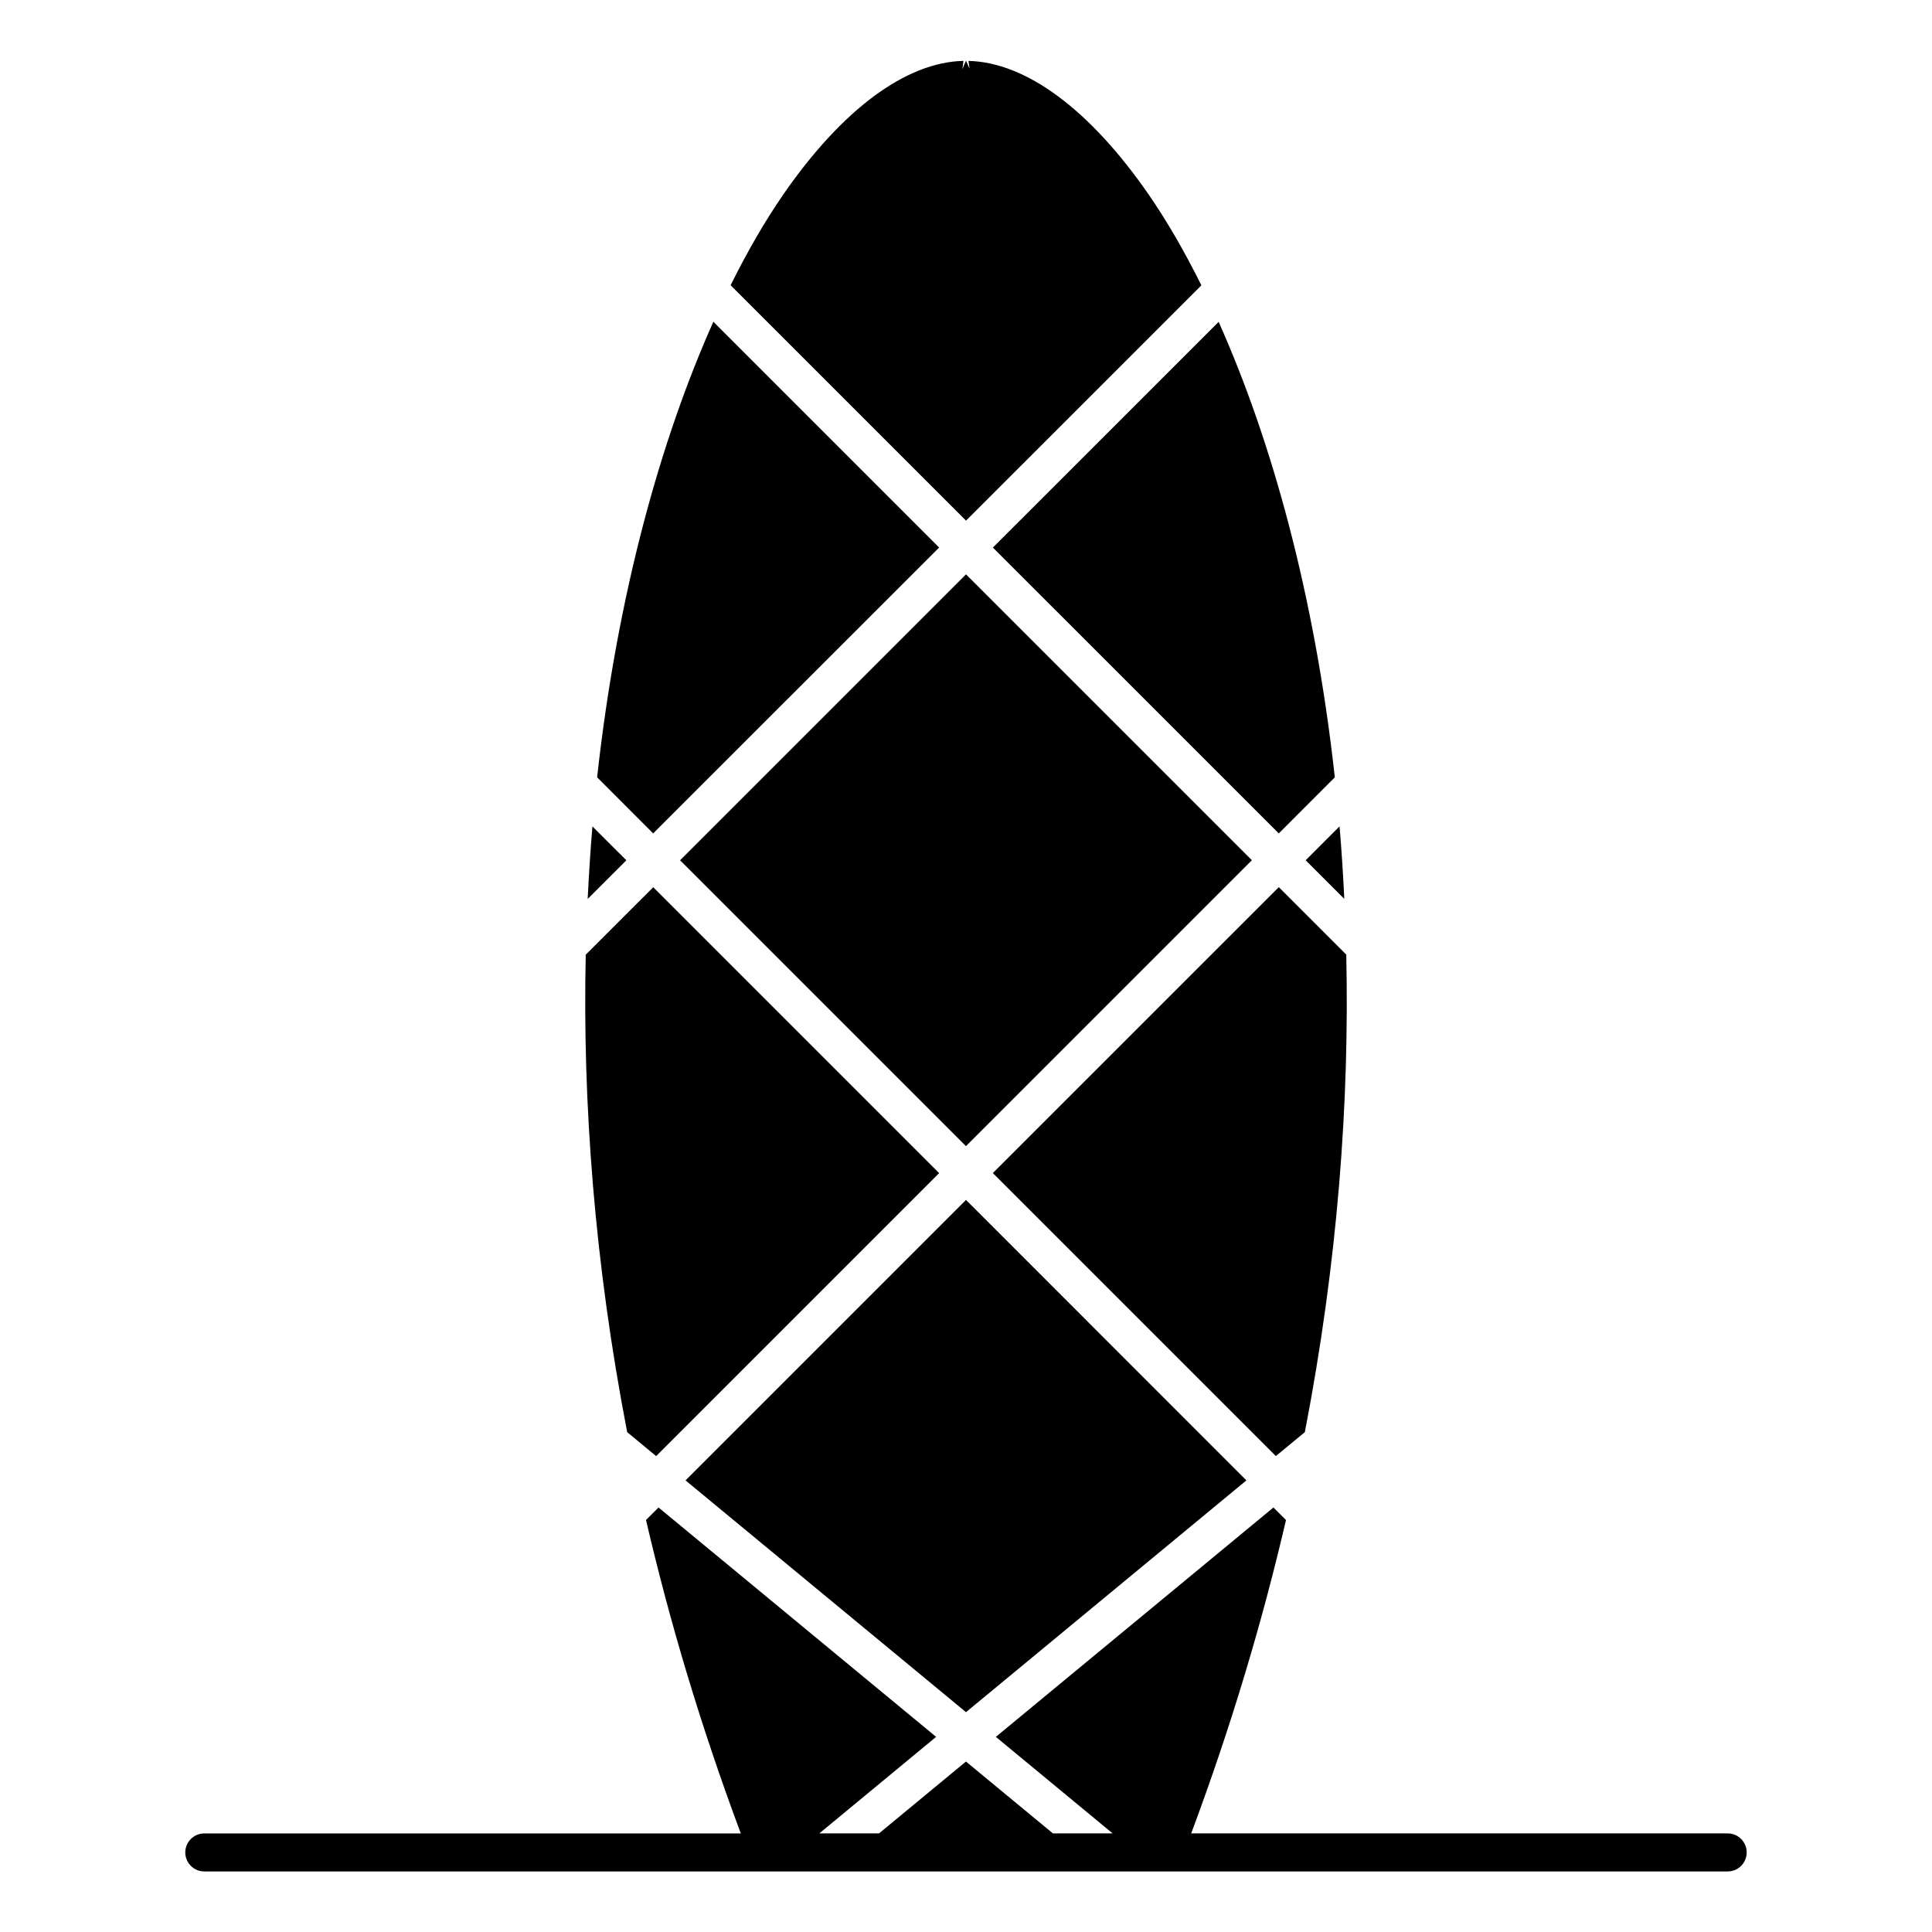 <?xml version="1.0" encoding="UTF-8"?>
<!-- Uploaded to: ICON Repo, www.svgrepo.com, Generator: ICON Repo Mixer Tools -->
<svg fill="#000000" width="800px" height="800px" version="1.1" viewBox="144 144 512 512" xmlns="http://www.w3.org/2000/svg">
 <g>
  <path d="m601.86 629.87h-142.18c10.59-28.355 18.852-56.105 25.121-83.047l-3.324-3.324-73.566 60.789 30.945 25.582h-15.82l-23.043-19.043-23.043 19.043h-15.82l30.953-25.582-73.566-60.789-3.316 3.316c6.258 26.953 14.531 54.703 25.121 83.059h-142.18c-2.781 0-5.039 2.258-5.039 5.039s2.258 5.039 5.039 5.039h403.71c2.781 0 5.039-2.258 5.039-5.039 0-2.785-2.25-5.043-5.039-5.043z"/>
  <path d="m392.88 289.1-59.832-59.832c-13.836 30.934-25.434 72.035-30.805 120.73l14.852 14.863z"/>
  <path d="m324.23 371.98 75.773-75.773 75.758 75.758-75.773 75.773z"/>
  <path d="m500.25 382.21c-0.312-6.508-0.715-12.93-1.258-19.215l-8.977 8.988z"/>
  <path d="m301 363.01c-0.535 6.289-0.938 12.707-1.258 19.215l10.246-10.238z"/>
  <path d="m462.38 219.61c-4.492-9.027-9.168-17.09-13.906-23.961-15.617-22.609-32.547-35.145-47.812-35.508l0.273 2.055-0.934-2.129-0.957 2.238 0.281-2.176c-15.254 0.352-32.203 12.898-47.812 35.508-4.734 6.863-9.402 14.914-13.895 23.949l62.391 62.383z"/>
  <path d="m482.89 364.86 14.852-14.863c-5.359-48.688-16.957-89.777-30.793-120.7l-59.824 59.812z"/>
  <path d="m400 597.74 74.309-61.422-74.309-74.324-74.324 74.324z"/>
  <path d="m317.88 529.88 74.996-74.996-75.762-75.762-17.887 17.875c-0.855 38.945 2.266 81.457 10.984 126.54z"/>
  <path d="m489.8 523.53c8.715-45.082 11.84-87.594 10.973-126.55l-17.875-17.875-75.781 75.773 74.996 74.996z"/>
 </g>
</svg>